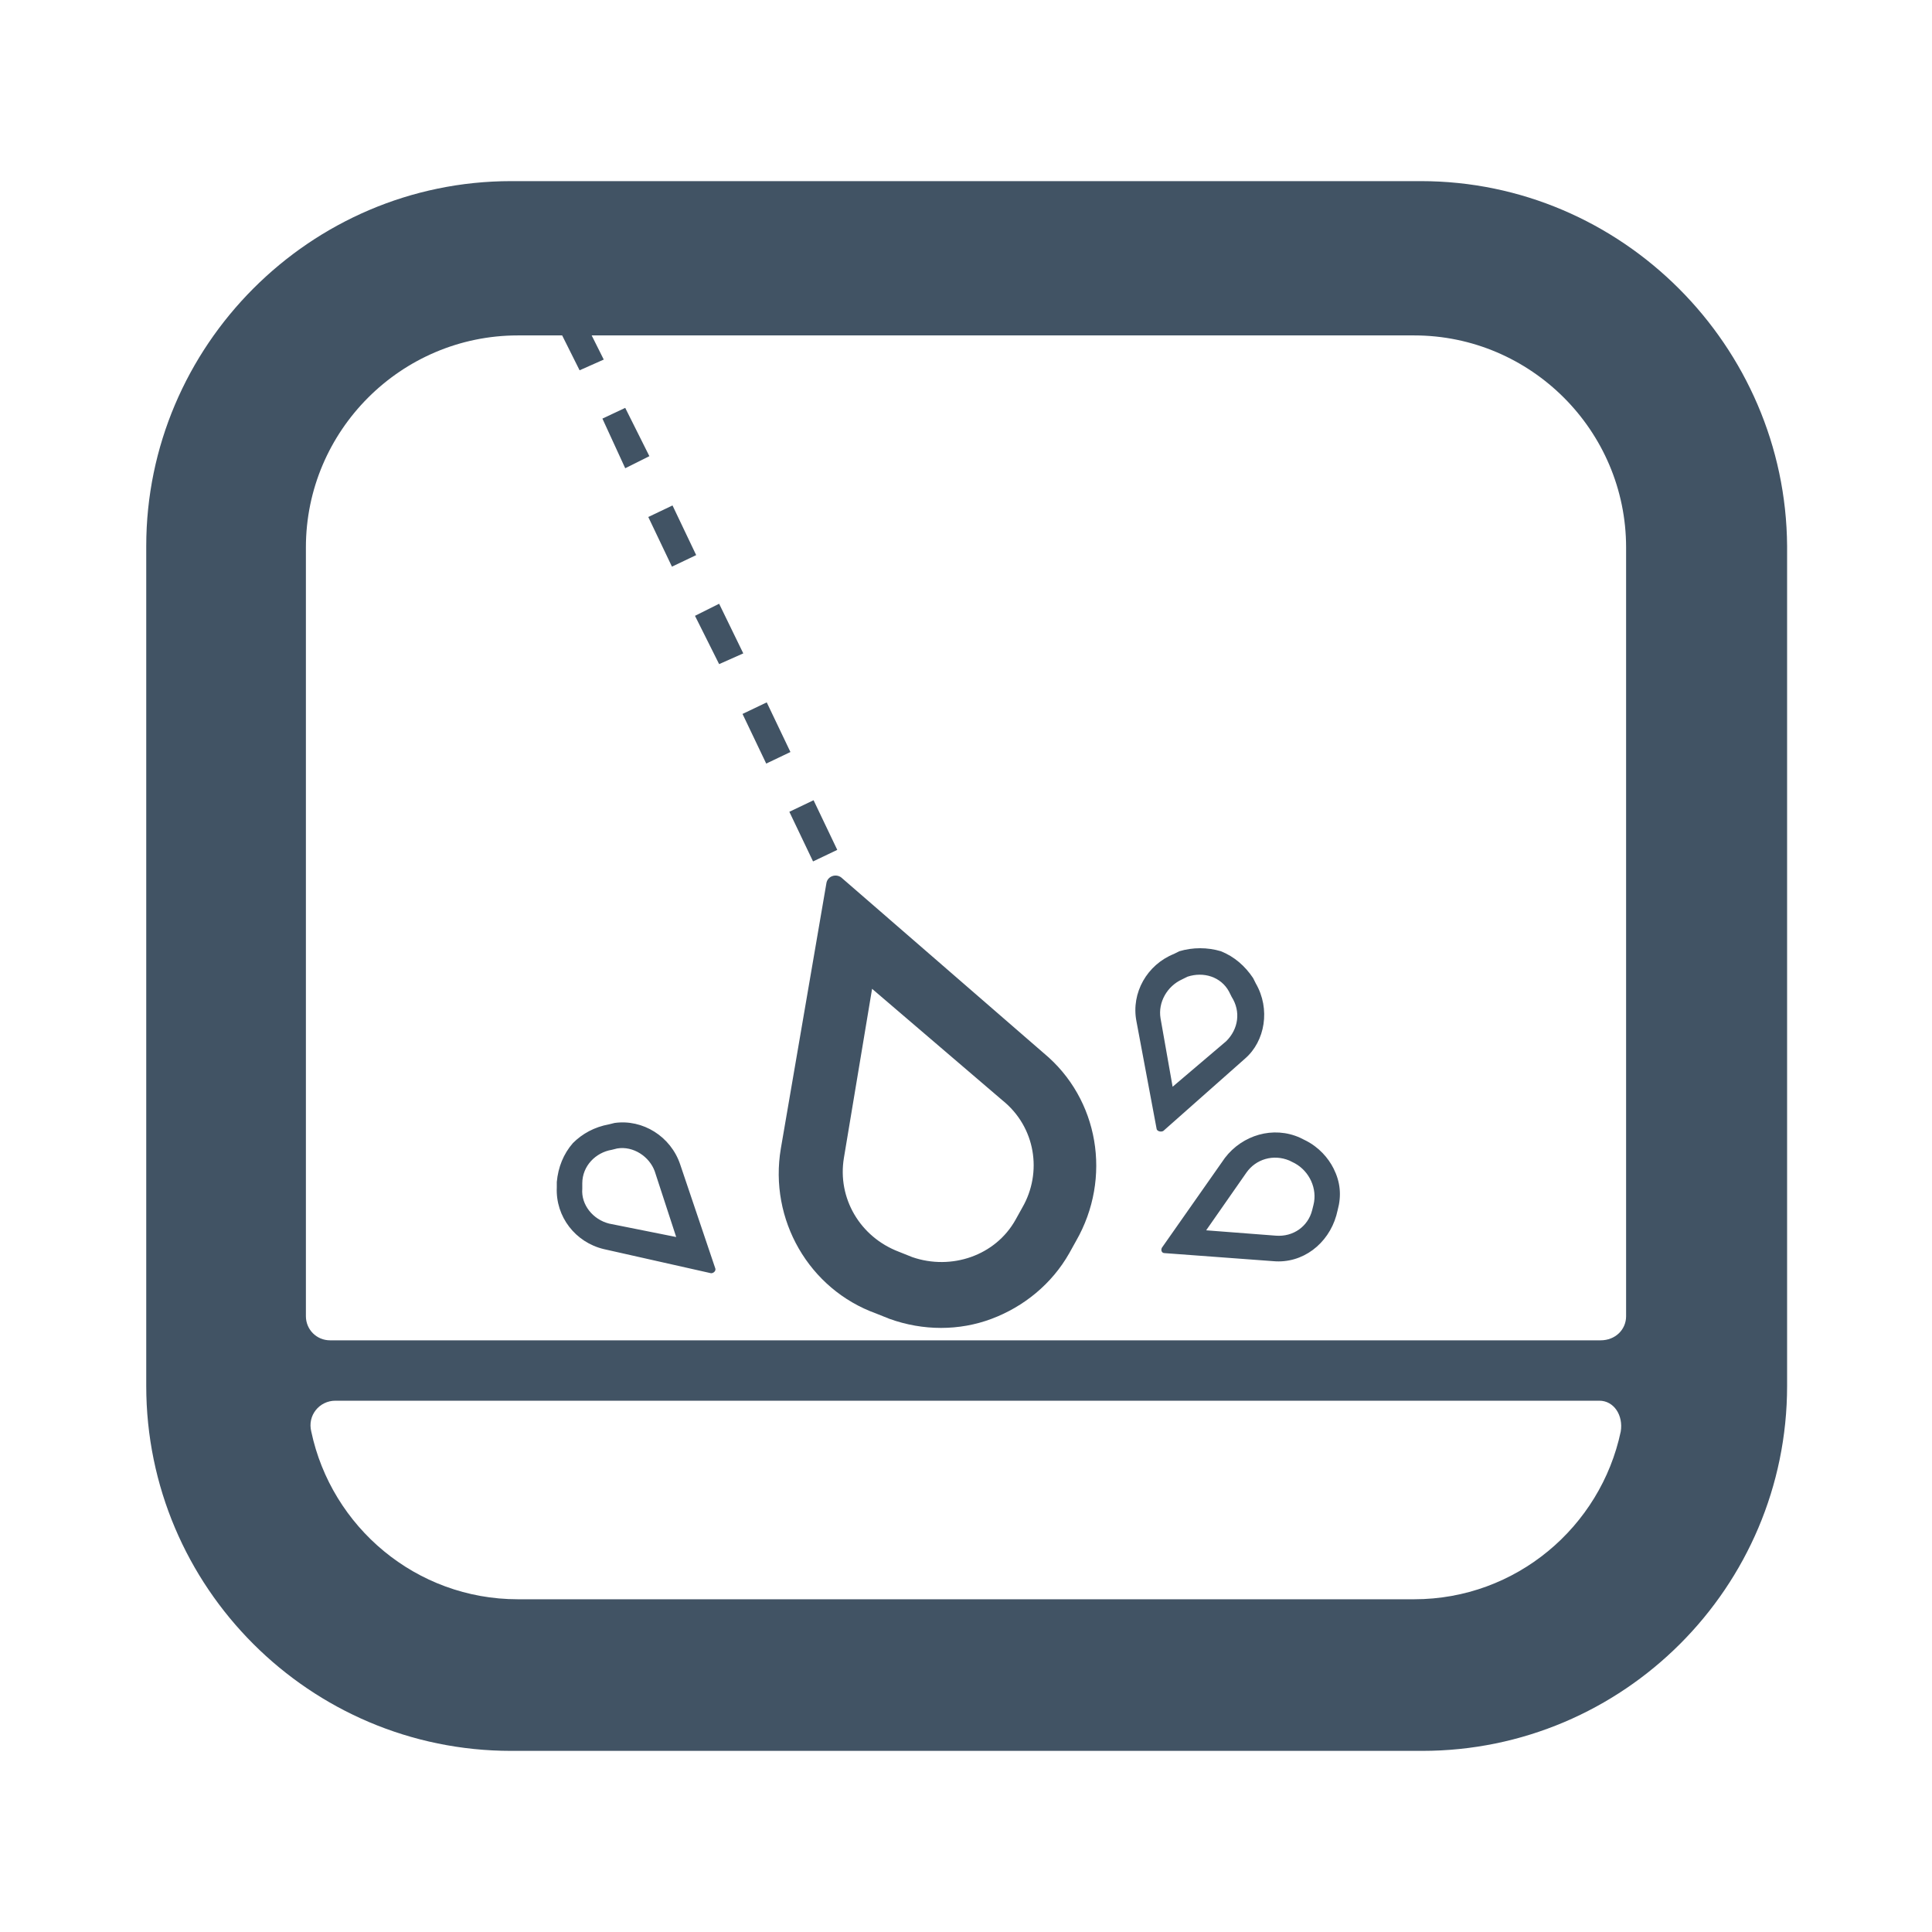 <svg id="Layer_1" xmlns="http://www.w3.org/2000/svg" viewBox="0 0 144 144"><style>.st0{fill:#415364}</style><g id="Artwork_48_1_"><path transform="rotate(-25.517 60.555 61.895)" class="st0" d="M59.6 59.9h2V64h-2z"/><path class="st0" d="M44.9 31.2l1.7 3.7 1.8-.9-1.8-3.6z"/><path transform="rotate(-25.517 57.074 54.577)" class="st0" d="M56.1 52.6h2v4.1h-2z"/><path class="st0" d="M51.8 45.9l1.8 3.6 1.8-.8-1.8-3.7z"/><path transform="rotate(-25.485 50.111 39.943)" class="st0" d="M49.1 37.9h2V42h-2z"/><path class="st0" d="M97.3 85l-.4-.2c-2-.9-4.3-.2-5.6 1.5L86.6 93c-.1.2 0 .4.2.4l8.1.6c2.2.2 4.1-1.3 4.7-3.4l.1-.4c.3-1.1.2-2.1-.3-3.1-.4-.8-1.1-1.6-2.1-2.1m.6 4.8l-.1.4c-.3 1.2-1.4 2-2.7 1.9l-5.2-.4 3-4.3c.7-1 2-1.4 3.2-.9l.4.2c1.1.6 1.7 1.9 1.4 3.1M45.8 83.7l-.4.1c-1.1.2-2 .7-2.7 1.4-.7.8-1.1 1.8-1.2 2.9v.4c-.1 2.2 1.4 4.1 3.5 4.6l8 1.8c.2 0 .4-.2.3-.4l-2.6-7.7c-.7-2.1-2.8-3.4-4.9-3.1m-.4 7.5c-1.2-.3-2.1-1.4-2-2.6v-.4c0-1.3 1-2.3 2.2-2.5l.4-.1c1.2-.2 2.4.6 2.8 1.7l1.6 4.9-5-1zM93.6 73.3l-.2-.4c-.6-.9-1.4-1.6-2.4-2-1-.3-2.1-.3-3.1 0l-.4.2c-2 .8-3.2 2.9-2.8 5l1.5 8c0 .2.3.3.5.2l6.1-5.4c1.5-1.3 1.9-3.7.8-5.6m-2.2 4.3l-4 3.4-.9-5.1c-.2-1.2.5-2.4 1.6-2.9l.4-.2c1.2-.4 2.5 0 3.1 1.1l.2.4c.7 1.1.5 2.4-.4 3.3M62.7 65.4c-.4-.3-1-.1-1.1.4l-3.4 19.8c-.9 5.3 2.1 10.5 7.1 12.3l1 .4c2.5.9 5.2.9 7.6 0 2.4-.9 4.5-2.6 5.8-4.9l.5-.9c2.7-4.7 1.7-10.6-2.4-14L62.7 65.4zM76.2 90l-.5.9c-1.5 2.7-4.8 3.8-7.7 2.8l-1-.4c-2.9-1.1-4.6-4-4.1-7L65 73.7l9.7 8.3c2.5 2 3 5.4 1.5 8"/><path class="st0" d="M105.9 13.5H38.1c-15 0-27.2 12.3-27.2 27.2v62.6c0 15 12.2 27.2 27.2 27.2H106c15 0 27.2-12.2 27.2-27.2V40.7c-.1-14.9-12.3-27.2-27.3-27.2m14.9 93.2c-1.5 7.1-7.8 12.5-15.4 12.5H38.6c-7.6 0-13.9-5.4-15.4-12.5-.3-1.2.6-2.3 1.8-2.3h94.2c1.1 0 1.8 1.1 1.6 2.3m.4-8.6c0 1-.8 1.8-1.9 1.8H24.6c-1 0-1.8-.8-1.8-1.8V40.8c0-8.7 7.1-15.8 15.8-15.8h3.3l1.3 2.6 1.8-.8-.9-1.8h61.3c8.7 0 15.8 7.1 15.8 15.8v57.3z"/></g></svg>
